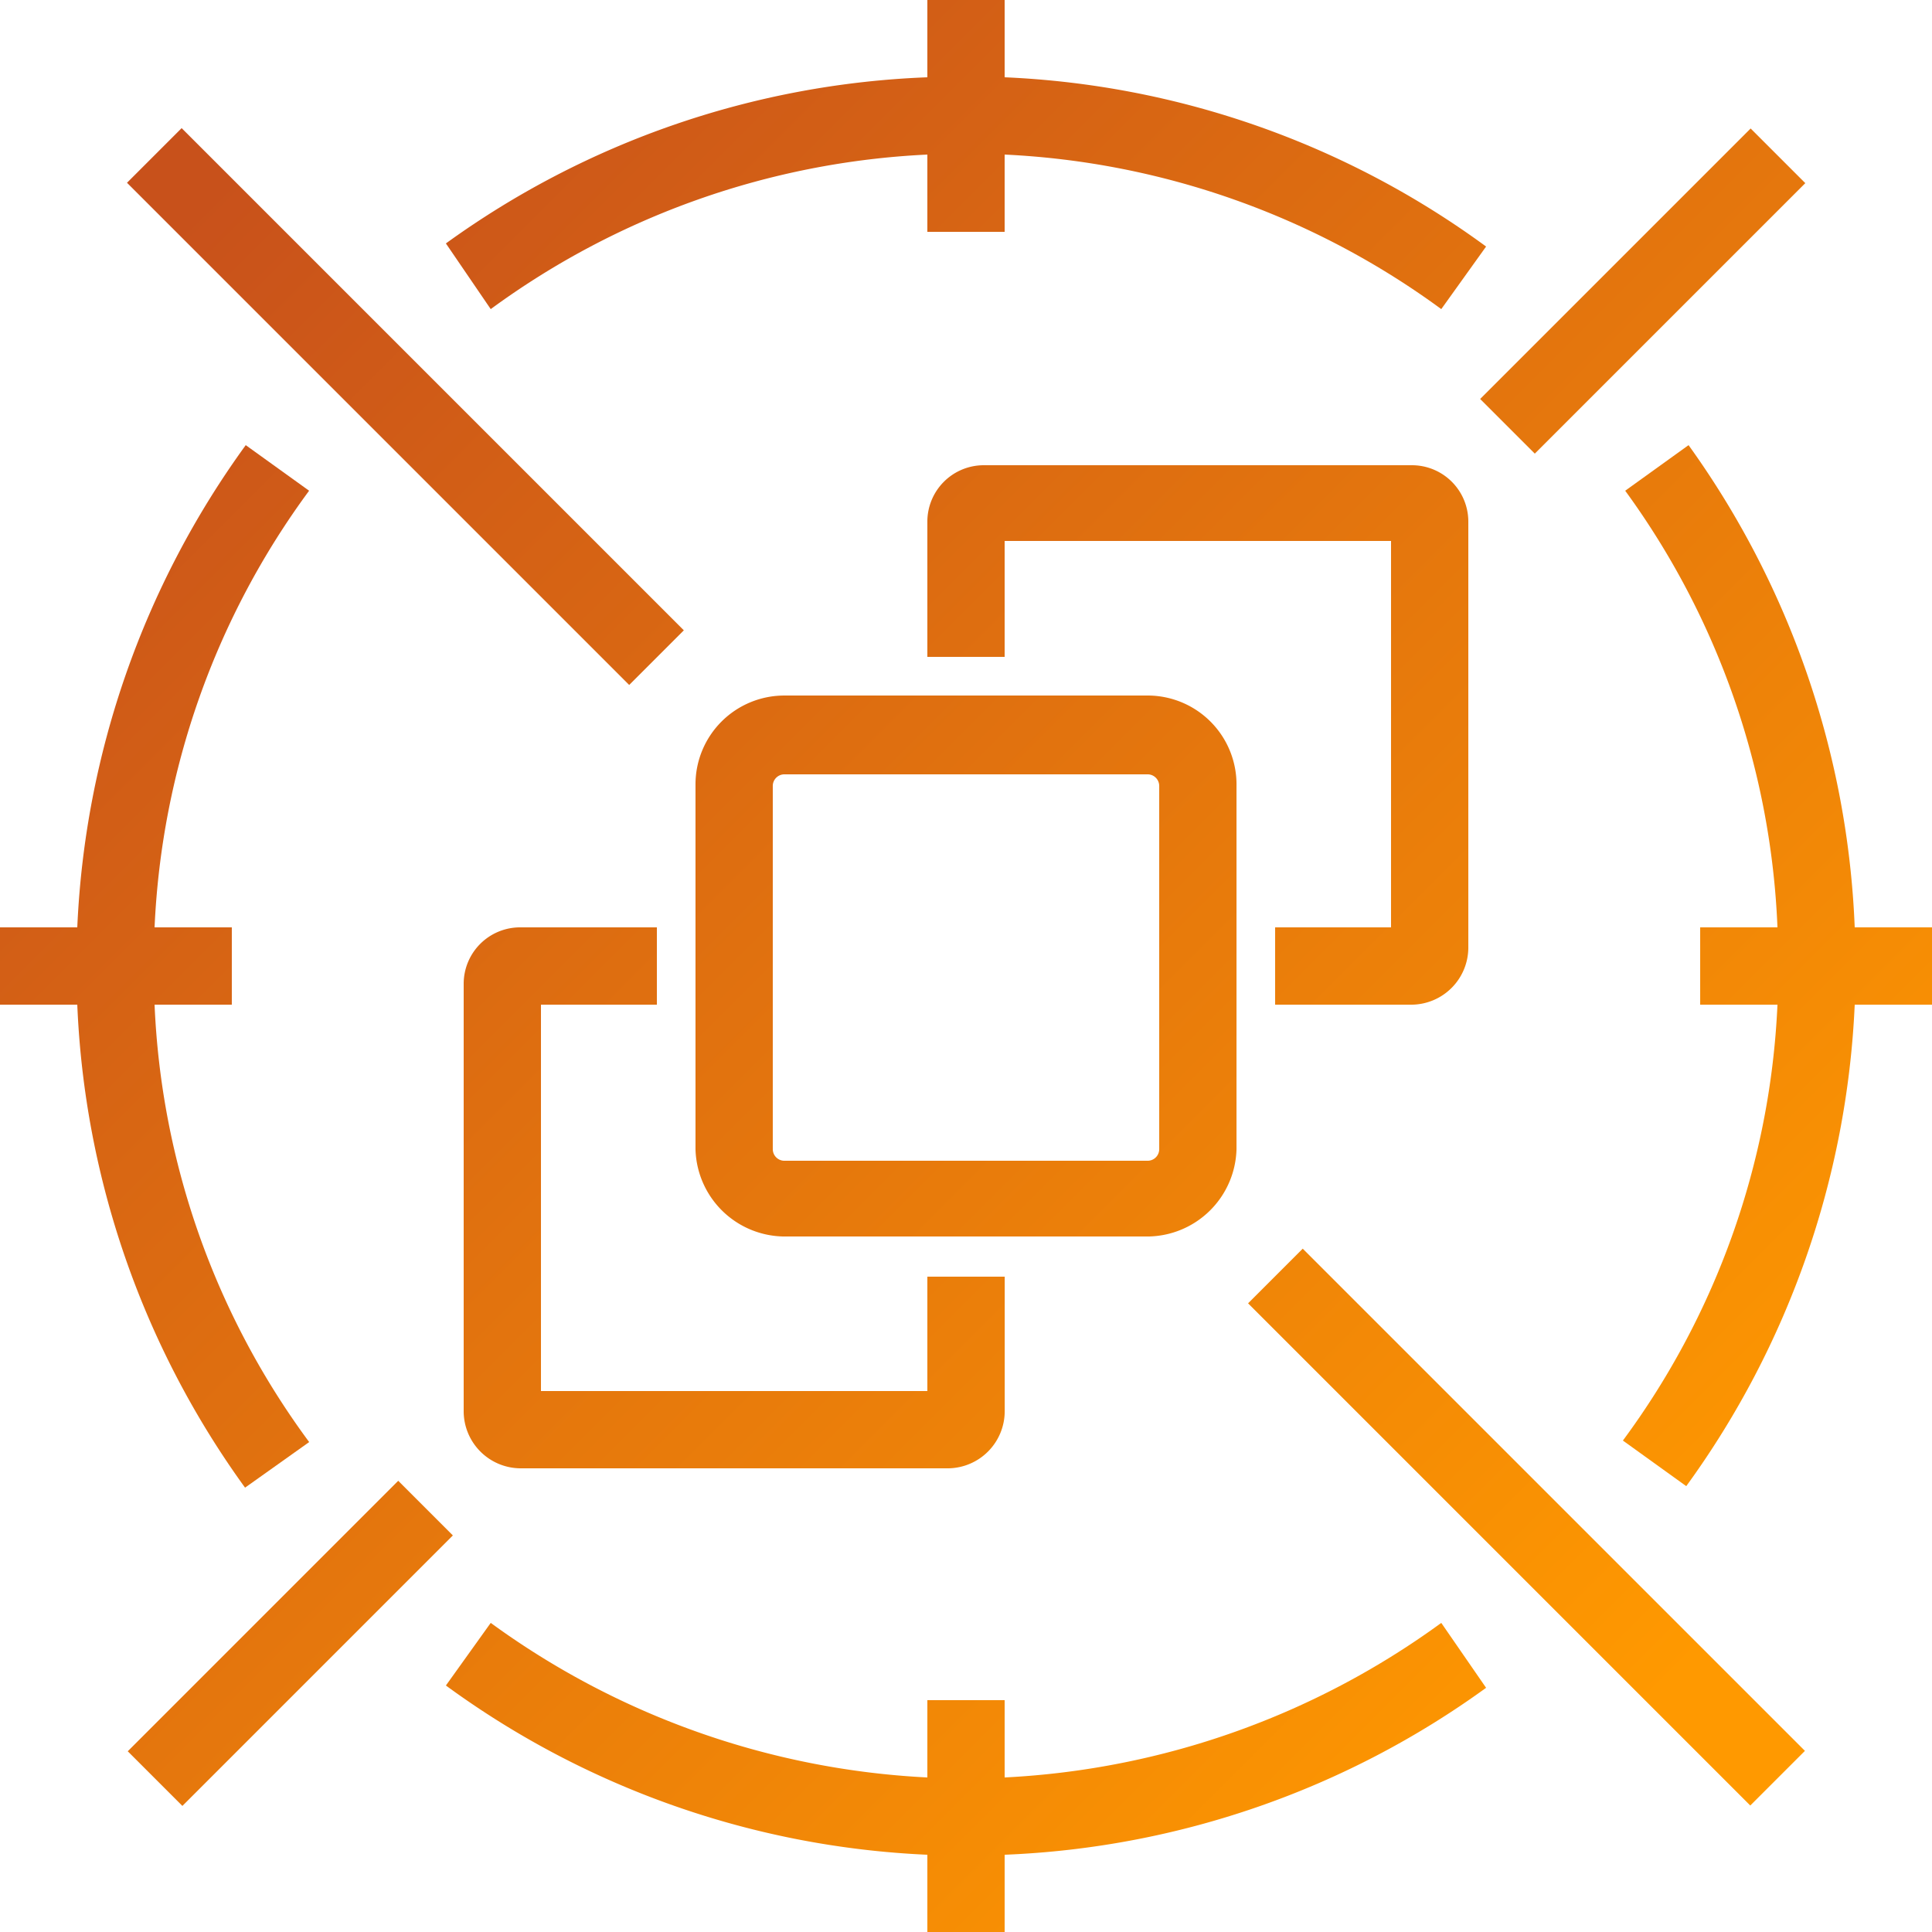<svg xmlns="http://www.w3.org/2000/svg" xmlns:xlink="http://www.w3.org/1999/xlink" viewBox="0 0 53.571 53.571"><defs><style>.a{fill:url(#a);}.b{fill:url(#b);}.c{fill:url(#c);}.d{fill:url(#d);}.e{fill:url(#e);}.f{fill:url(#f);}.g{fill:url(#g);}.h{fill:url(#h);}.i{fill:url(#i);}.j{fill:url(#j);}.k{fill:url(#k);}</style><linearGradient id="a" x1="16.355" y1="17.086" x2="57.4" y2="58.131" gradientUnits="userSpaceOnUse"><stop offset="0" stop-color="#c8511b"/><stop offset="1" stop-color="#f90"/></linearGradient><linearGradient id="b" x1="7.694" y1="25.645" x2="48.739" y2="66.69" xlink:href="#a"/><linearGradient id="c" x1="25.002" y1="8.541" x2="66.048" y2="49.586" xlink:href="#a"/><linearGradient id="d" x1="16.342" y1="17.109" x2="57.351" y2="58.119" gradientTransform="translate(22.59 -8.907) rotate(45)" xlink:href="#a"/><linearGradient id="e" x1="16.375" y1="17.13" x2="57.385" y2="58.139" gradientTransform="translate(53.665 -21.787) rotate(45)" xlink:href="#a"/><linearGradient id="f" x1="-1.747" y1="36.509" x2="37.747" y2="76.002" gradientTransform="translate(45.905 3.395) rotate(45)" xlink:href="#a"/><linearGradient id="g" x1="36.038" y1="-0.703" x2="75.532" y2="38.79" gradientTransform="translate(30.374 -34.104) rotate(45)" xlink:href="#a"/><linearGradient id="h" x1="26.526" y1="7.495" x2="67.285" y2="48.254" xlink:href="#a"/><linearGradient id="i" x1="26.198" y1="7.232" x2="67.531" y2="48.564" xlink:href="#a"/><linearGradient id="j" x1="6.208" y1="26.649" x2="47.541" y2="67.982" xlink:href="#a"/><linearGradient id="k" x1="6.485" y1="26.969" x2="47.245" y2="67.729" xlink:href="#a"/></defs><title>icon-aws-amazon-spot</title><path class="a" d="M45.091,43.406V33.335a2.466,2.466,0,0,0-2.422-2.507H32.555a2.464,2.464,0,0,0-2.465,2.464c0,.014,0,.028,0,.043V43.406a2.485,2.485,0,0,0,2.464,2.422H42.626A2.486,2.486,0,0,0,45.091,43.406Zm-12.858,0V33.335a.322.322,0,0,1,.322-.322H42.626a.322.322,0,0,1,.322.322V43.406a.322.322,0,0,1-.322.322H32.555A.322.322,0,0,1,32.233,43.406Z" transform="translate(-10.805 -11.542)"/><path class="b" d="M29.019,39.4V37.256H25.226a1.565,1.565,0,0,0-1.564,1.565v11.85a1.585,1.585,0,0,0,1.564,1.585H37.1a1.585,1.585,0,0,0,1.564-1.585V46.942H36.519v3.171H25.805V39.4Z" transform="translate(-10.805 -11.542)"/><path class="c" d="M46.162,37.256V39.4h3.793a1.586,1.586,0,0,0,1.564-1.586V26.006a1.564,1.564,0,0,0-1.564-1.564H38.083a1.564,1.564,0,0,0-1.564,1.564v3.75h2.143V26.542H49.376V37.256Z" transform="translate(-10.805 -11.542)"/><rect class="d" x="20.975" y="12.968" width="2.143" height="19.693" transform="translate(-20.48 10.73) rotate(-45)"/><rect class="e" x="52.06" y="44.04" width="2.143" height="19.693" transform="translate(-33.346 41.81) rotate(-45)"/><rect class="f" x="13.551" y="56.038" width="10.607" height="2.143" transform="translate(-45.665 18.517) rotate(-45)"/><rect class="g" x="51.051" y="18.541" width="10.607" height="2.143" transform="translate(-8.167 34.051) rotate(-45)"/><path class="h" d="M64.376,37.256H62.233a24.569,24.569,0,0,0-4.607-13.371l-1.757,1.264a22.055,22.055,0,0,1,4.222,12.107H57.948V39.4h2.143a21.969,21.969,0,0,1-4.286,12.086l1.757,1.264A24.55,24.55,0,0,0,62.233,39.4h2.143Z" transform="translate(-10.805 -11.542)"/><path class="i" d="M24.412,20.113a22.241,22.241,0,0,1,12.107-4.285v2.143h2.143V15.828a22.241,22.241,0,0,1,12.107,4.285l1.243-1.735a24.343,24.343,0,0,0-13.35-4.693V11.542H36.519v2.143a24.347,24.347,0,0,0-13.35,4.607Z" transform="translate(-10.805 -11.542)"/><path class="j" d="M50.769,56.542a22.441,22.441,0,0,1-12.107,4.286V58.685H36.519v2.143a22.441,22.441,0,0,1-12.107-4.286l-1.243,1.736a24.412,24.412,0,0,0,13.35,4.693v2.142h2.143V62.971a24.411,24.411,0,0,0,13.35-4.629Z" transform="translate(-10.805 -11.542)"/><path class="k" d="M17.6,52.792l1.778-1.264A21.964,21.964,0,0,1,15.091,39.4h2.142V37.256H15.091a22.048,22.048,0,0,1,4.285-12.107l-1.757-1.264a24.577,24.577,0,0,0-4.671,13.371H10.805V39.4h2.143A24.553,24.553,0,0,0,17.6,52.792Z" transform="translate(-10.805 -11.542)"/></svg>